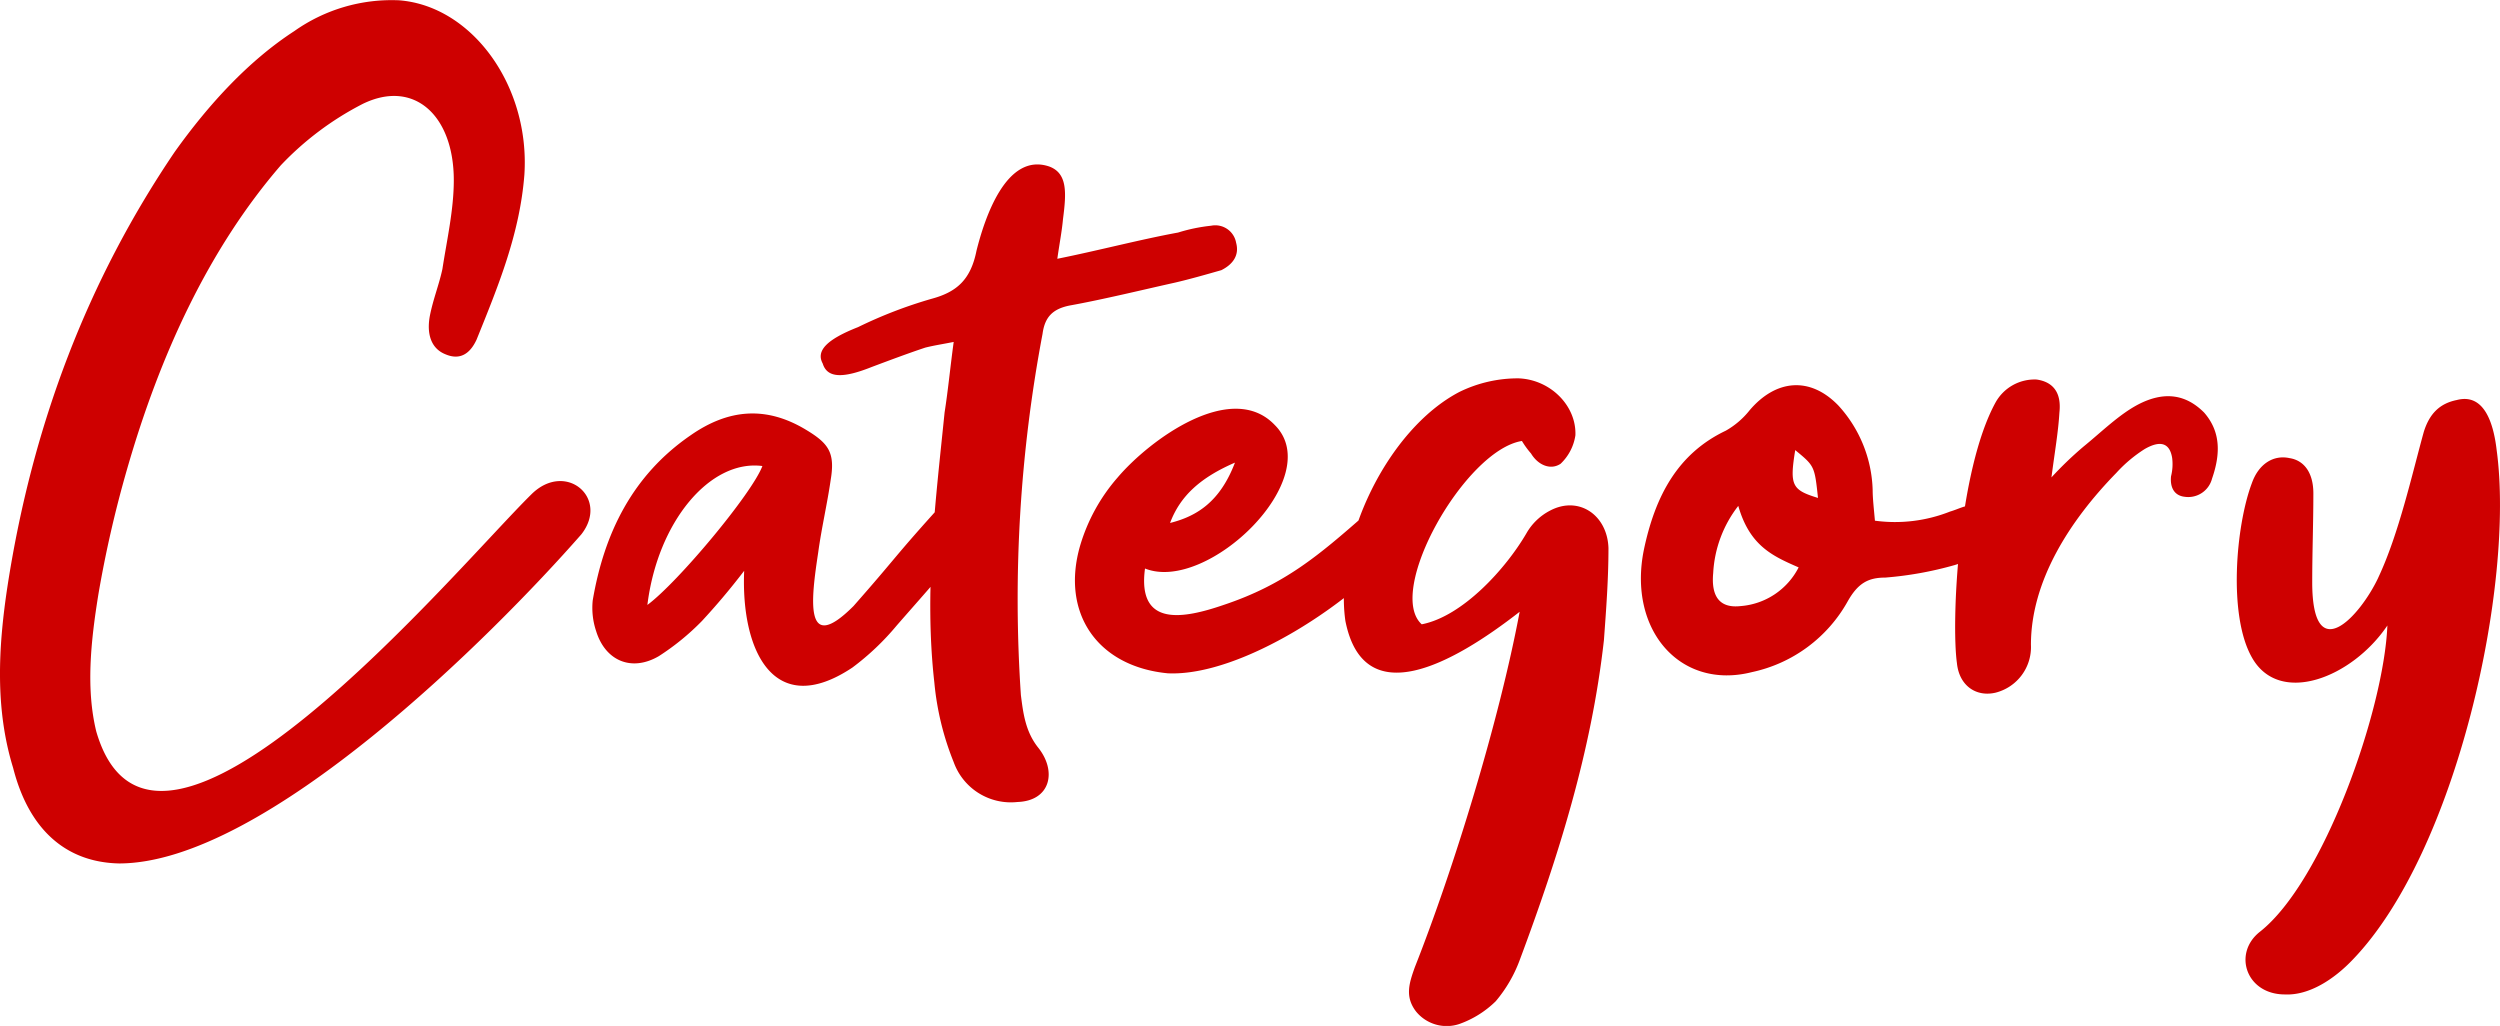 <svg xmlns="http://www.w3.org/2000/svg" width="338.096" height="138.742" viewBox="0 0 338.096 138.742">
  <path id="category" d="M-159.775-16.94c-1.386-5.7-.77-12.012.308-18.634a155.851,155.851,0,0,1,3.85-16.786c4.466-15.554,11.088-29.876,20.79-41.118a41.054,41.054,0,0,1,11.088-8.316c6.93-3.388,12.32,1.54,12.32,10.318,0,4-.924,8.008-1.54,12.012-.462,2.156-1.232,4-1.694,6.314-.462,2.464.154,4.466,2.156,5.236,1.848.77,3.234,0,4.158-2,2.926-7.238,5.852-14.322,6.468-22.33.77-12.012-7.084-22.792-16.94-23.562a22.789,22.789,0,0,0-14.168,4.158c-6.16,4-11.55,9.856-16.17,16.324-11.7,17.248-19.25,36.806-22.638,58.828-1.232,8.162-1.694,16.478.77,24.486C-168.861-3.542-163.779.77-156.695.924c19.712,0,50.512-30.8,62.524-44.506,3.85-4.928-2.156-10.01-6.776-5.39C-111.111-38.962-151.921,10.164-159.775-16.94Zm87.626-21.714c-.462,10.78,4,20.174,14.63,13.09a34.787,34.787,0,0,0,6.006-5.7c5.39-6.16,5.082-5.7,10.164-12.012a3.52,3.52,0,0,0,1.078-1.54c.154-.924.462-2.31-.154-2.772a3.532,3.532,0,0,0-3.234-1.078,9.027,9.027,0,0,0-2.772,2.156c-5.544,6.16-5.236,6.16-10.934,12.628-6.776,6.776-5.7-1.078-4.774-7.238.462-3.388,1.232-6.622,1.694-9.856.616-3.7-.308-4.928-3.388-6.776-5.39-3.234-10.472-2.772-15.554.77-7.854,5.39-11.7,13.244-13.244,22.33a9.9,9.9,0,0,0,.462,4.158c1.232,4,4.774,5.544,8.47,3.388a33.168,33.168,0,0,0,5.852-4.774C-76-33.88-74.151-36.036-72.149-38.654Zm-13.09,4.62c1.386-11.242,8.47-19.712,15.554-18.788C-71.071-49.126-81.081-37.114-85.239-34.034ZM-29.8-80.85c.308-2.156.616-3.7.77-5.39.462-3.542.616-6.16-1.848-7.084-5.852-2-8.778,7.084-9.856,11.4-.77,3.85-2.618,5.544-6.006,6.468a60.954,60.954,0,0,0-10.01,3.85c-4.312,1.694-5.7,3.234-4.774,4.928.616,2,2.772,2,6.622.462,2.464-.924,4.928-1.848,7.238-2.618,1.232-.308,2.31-.462,3.85-.77-.462,3.388-.77,6.622-1.232,9.548-1.232,12.166-2.772,24.178-1.386,36.5a38.047,38.047,0,0,0,2.618,10.78,8.215,8.215,0,0,0,8.624,5.39c4.466-.154,5.39-4.158,2.772-7.392-1.694-2.156-2-4.62-2.31-7.084A192.859,192.859,0,0,1-31.8-70.686c.308-2.31,1.386-3.388,3.7-3.85,4.312-.77,10.01-2.156,14.168-3.08,2-.462,4.158-1.078,6.314-1.694,1.54-.77,2.464-2,2-3.7a2.861,2.861,0,0,0-3.388-2.31,23.041,23.041,0,0,0-4.466.924C-18.557-83.468-24.409-81.928-29.8-80.85Zm11.858,41.888c8.47,3.388,24.64-12.32,17.556-19.4-5.852-6.16-16.94,2-21.252,7.084a24.591,24.591,0,0,0-5.082,9.24c-2.618,9.086,2.31,16.324,11.858,17.248,10.01.462,25.41-9.856,31.262-17.248,3.388-4.312.616-9.086-4.62-4.158C5.621-40.81,1-36.806-7.315-34.034-12.7-32.186-19.019-30.954-17.941-38.962ZM-5.775-53.284c-2,5.236-5.082,7.238-8.778,8.162C-13.167-48.818-10.395-51.282-5.775-53.284Zm38.5,20.174c-2.772,14.784-8.932,34.8-14.168,48.048-.77,2.156-1.386,4,.154,6.006a5.35,5.35,0,0,0,5.852,1.694,13.413,13.413,0,0,0,4.928-3.08,18.612,18.612,0,0,0,3.234-5.544C37.961,0,42.427-14.168,44.121-29.26c.308-4.158.616-8.316.616-12.474-.154-4.466-4-7.084-7.854-5.082a7.8,7.8,0,0,0-3.234,3.08c-2.772,4.774-8.624,11.242-14.168,12.32-4.928-4.466,5.852-23.562,13.552-24.794a11.753,11.753,0,0,0,1.232,1.694c.924,1.54,2.618,2.31,4,1.386a6.663,6.663,0,0,0,2-3.85c.154-4-3.388-7.546-7.7-7.7a17.97,17.97,0,0,0-8.008,1.848c-9.7,5.082-16.94,20.174-15.4,30.954C11.627-19.4,23.639-26.026,32.725-33.11ZM80.773-45.43c-.154-1.694-.308-3.08-.308-4.158a17.651,17.651,0,0,0-4.62-11.4c-3.85-4-8.47-3.542-12.012.616A11.073,11.073,0,0,1,60.6-57.6c-6.468,3.08-9.548,8.778-11.088,16.17-2.156,10.78,4.928,18.942,14.63,16.478A19.475,19.475,0,0,0,77.077-34.5c1.386-2.464,2.772-3.234,5.082-3.234a48.058,48.058,0,0,0,9.394-1.694,10.9,10.9,0,0,0,4.312-2.464c.77-.616,1.232-2.464.77-3.08a4.039,4.039,0,0,0-2.772-2.464c-.77-.154-1.848.462-2.926.77A20.213,20.213,0,0,1,80.773-45.43Zm-18.48-2c1.54,5.39,4.62,6.776,8.162,8.316A9.642,9.642,0,0,1,62.6-33.88c-2.772.308-4-1.232-3.7-4.466A16.16,16.16,0,0,1,62.293-47.432Zm7.7-7.546c2.618,2.156,2.618,2.156,3.08,6.468C69.531-49.588,69.223-50.2,69.993-54.978Zm34.65,3.7c.462-3.542.924-6.16,1.078-8.778.308-2.772-.924-4.158-3.08-4.466a6.038,6.038,0,0,0-5.544,3.08c-5.082,9.24-6.006,29.722-5.236,35.266.308,3.08,2.618,4.62,5.236,4a6.357,6.357,0,0,0,4.774-6.468c0-8.624,5.236-16.786,11.55-23.254a18.682,18.682,0,0,1,3.85-3.234c2.156-1.232,3.388-.77,3.7,1.232a6.667,6.667,0,0,1-.154,2.464c-.154,1.54.462,2.618,1.848,2.772a3.323,3.323,0,0,0,3.7-2.464c1.232-3.542,1.078-6.468-1.078-8.932-2.464-2.464-5.39-2.926-8.932-1.078-2.618,1.386-4.928,3.7-7.392,5.7A48.256,48.256,0,0,0,104.643-51.282Zm44.2,13.552c-2.464,5.236-8.932,12.32-8.932.616,0-4,.154-8.008.154-12.012,0-2.772-1.232-4.466-3.234-4.774-2.156-.462-4.158.77-5.082,3.388-2.156,5.7-3.234,17.864,0,23.562,3.7,6.622,13.552,2.772,18.326-4.312-.462,11.4-8.624,34.65-17.248,41.426-3.7,2.926-1.848,8.47,3.388,8.47,3.234.154,6.622-2,9.24-4.774,14.014-14.63,21.868-50.666,19.4-68.838-.462-4-1.848-7.7-5.39-6.776-2.31.462-3.7,1.848-4.466,4.312C153.461-51.9,151.613-43.582,148.841-37.73Z" transform="translate(172.79 115.847)" fill="#ce0000"/>
</svg>
